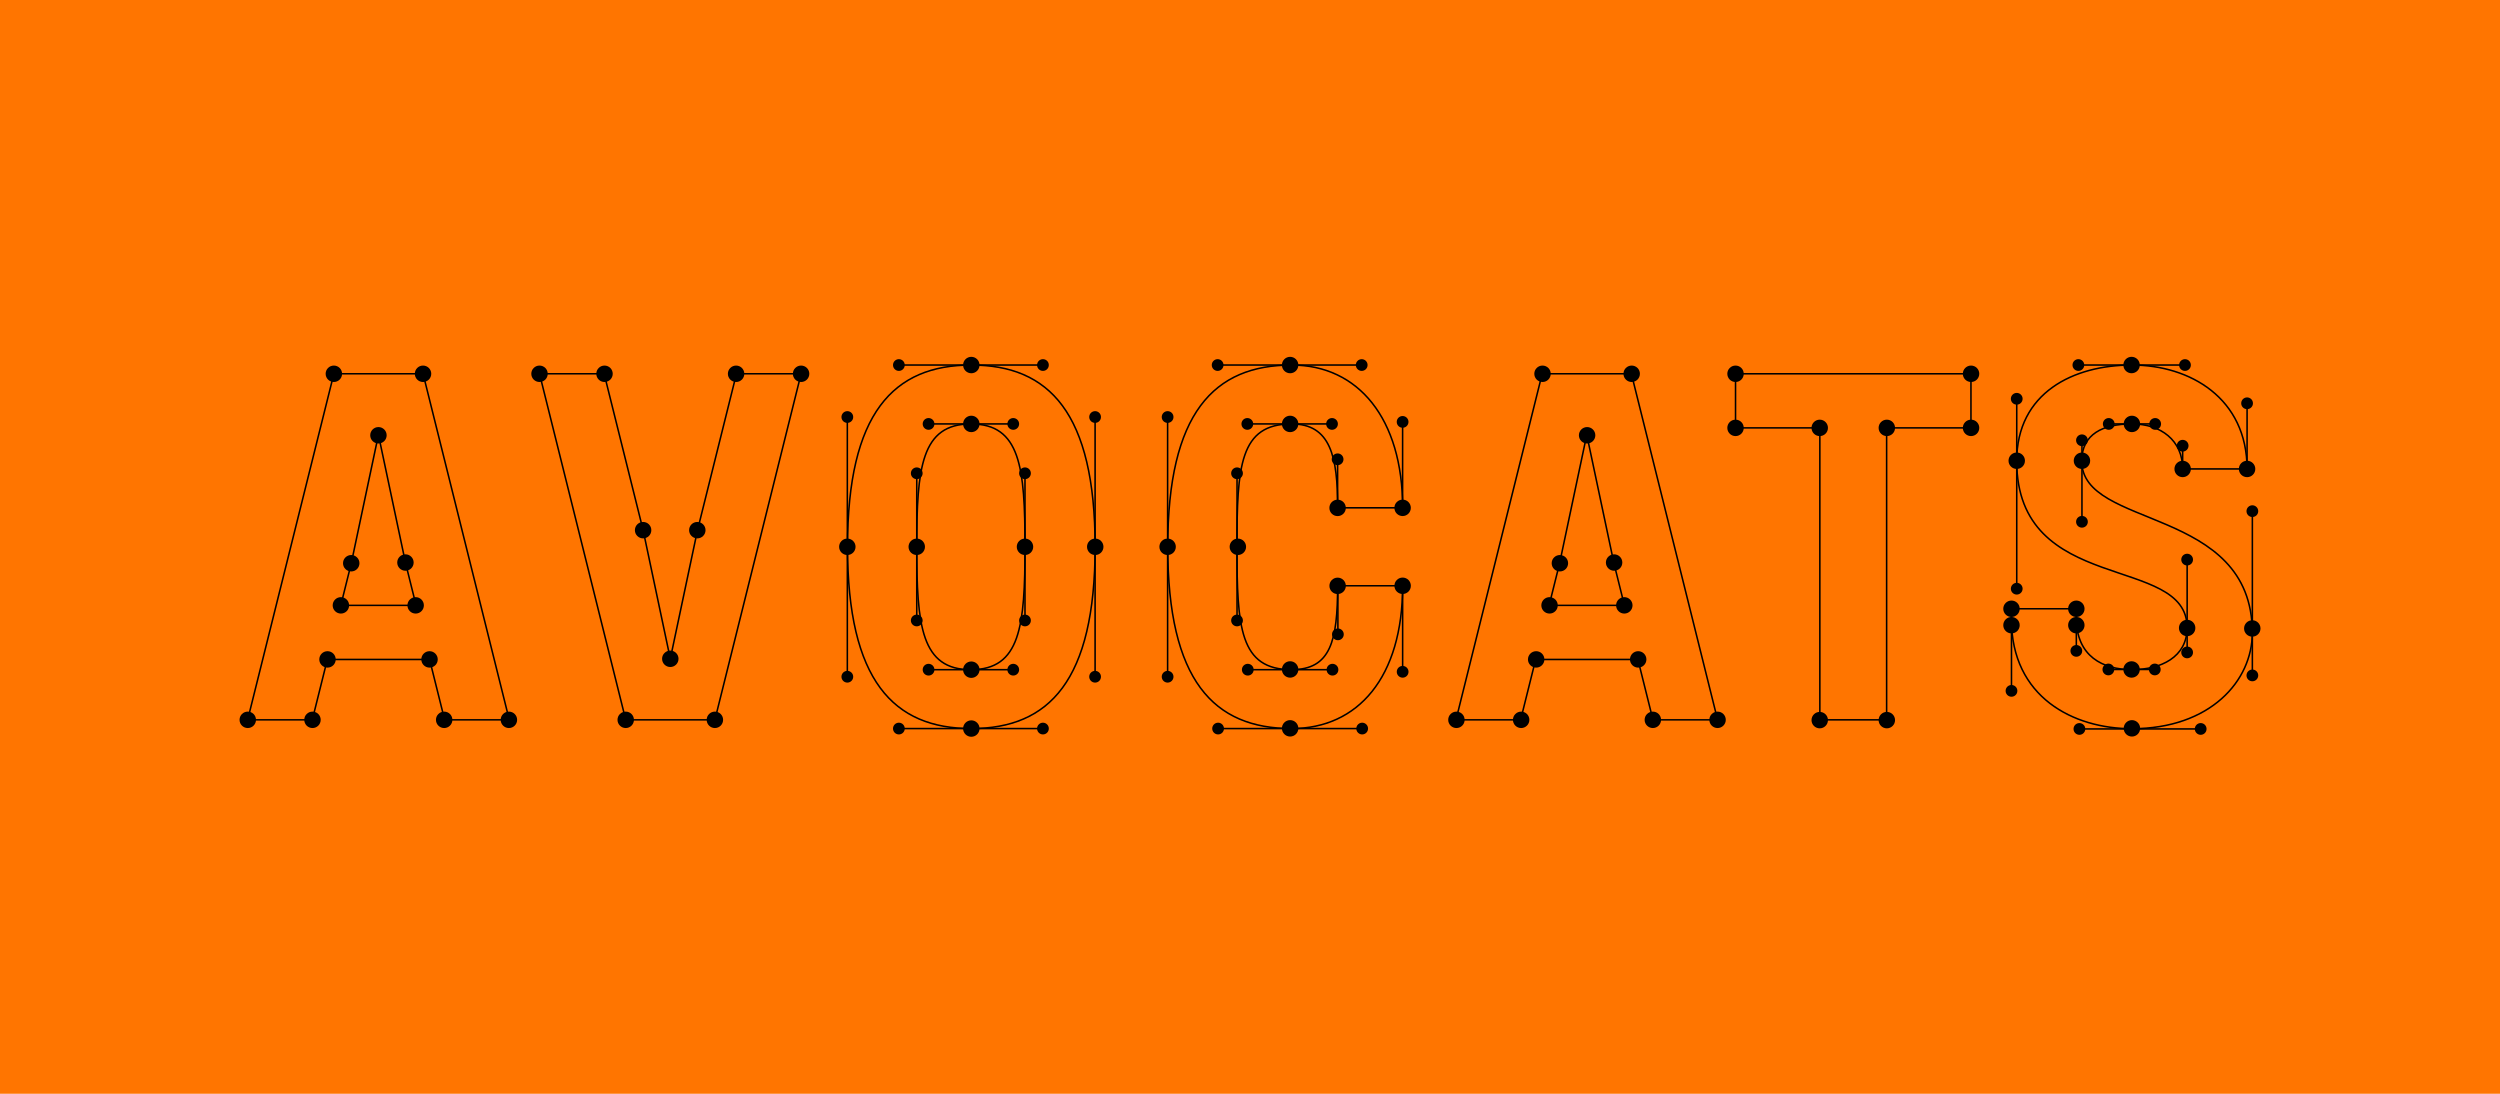 <svg xmlns="http://www.w3.org/2000/svg" viewBox="0 0 1600 700"><defs><style>      .cls-1 {        fill: none;        stroke: #000;        stroke-miterlimit: 10;      }      .cls-2 {        fill: #ff7500;      }    </style></defs><g id="FOND"><rect class="cls-2" x="-13.53" y="-21.91" width="1627.05" height="743.81"></rect></g><g id="DESIGN"><g><polygon class="cls-1" points="1110.74 273.84 1164.7 273.84 1164.7 460.69 1207.44 460.69 1207.44 273.84 1261.41 273.84 1261.41 239.22 1110.74 239.22 1110.74 273.84"></polygon><path class="cls-1" d="M621.64,233.63c-49.82,0-79.22,30.62-79.22,116.32s29.4,116.33,79.22,116.33,79.23-30.62,79.23-116.33-29.4-116.32-79.23-116.32ZM621.36,428.6c-31.71,0-34.64-27.83-34.64-78.64s2.93-78.64,34.64-78.64,34.63,27.83,34.63,78.64-2.92,78.64-34.63,78.64Z"></path><path class="cls-1" d="M826.59,271.31c25.01,0,29.56,21.03,29.48,53.69h41.62c0-57.28-28.53-91.37-70.99-91.37-49.82,0-79.34,30.62-79.34,116.32s29.4,116.33,79.27,116.33c42.46,0,71.05-32.76,71.05-91.38h-41.62c0,35.35-4.42,53.68-29.44,53.68-33.16,0-34.96-26.82-34.96-78.62s1.81-78.64,34.91-78.64Z"></path><path class="cls-1" d="M213.67,239.22l-55.17,221.47h41.37l9.63-38.64h65.43l9.63,38.64h41.37l-55.17-221.47h-57.07ZM218.11,387.43l6.68-26.83,17.41-82.32,17.41,82.32h0l6.68,26.83h-48.18Z"></path><polygon class="cls-1" points="446.4 339.31 428.99 421.63 411.59 339.31 386.65 239.22 345.29 239.22 400.46 460.69 457.53 460.69 512.7 239.22 471.33 239.22 446.4 339.31"></polygon><path class="cls-1" d="M1332.32,295.02c0-17.24,13.59-23.71,32.1-23.71s32.47,10.51,32.47,28.81h41.23c0-45.29-36.51-66.5-73.71-66.5s-73.71,17.55-73.71,61.4c0,86.56,109.05,59.2,109.05,106.65,0,18.98-16.84,26.9-35.35,26.9s-35.55-8.53-35.55-32.97l-.02-5.99h-41.51s0,6.72,0,6.72c0,50.05,39.88,70.05,77.08,70.05,50.3,0,77.08-30.7,77.08-61.4,0-81.49-109.18-66.04-109.18-109.96Z"></path><path class="cls-1" d="M987,239.22l-55.17,221.47h41.37l9.63-38.64h65.43l9.63,38.64h41.37l-55.17-221.47h-57.07ZM991.44,387.43l6.68-26.83,17.41-82.32,17.41,82.32h0l6.68,26.83h-48.18Z"></path></g></g><g id="CONSRTUCTION"><circle cx="213.67" cy="239.22" r="5.26"></circle><circle cx="270.74" cy="239.22" r="5.26"></circle><circle cx="345.29" cy="239.22" r="5.26"></circle><circle cx="386.89" cy="239.22" r="5.26"></circle><circle cx="400.46" cy="460.69" r="5.26"></circle><circle cx="457.53" cy="460.69" r="5.26"></circle><circle cx="428.99" cy="421.63" r="5.26"></circle><circle cx="411.59" cy="339.31" r="5.26"></circle><circle cx="446.28" cy="339.31" r="5.26"></circle><circle cx="542.29" cy="349.95" r="5.26"></circle><circle cx="586.72" cy="349.95" r="5.26"></circle><circle cx="621.64" cy="428.6" r="5.26"></circle><circle cx="621.64" cy="466.28" r="5.26"></circle><circle cx="621.64" cy="233.63" r="5.26"></circle><circle cx="621.64" cy="271.31" r="5.26"></circle><circle cx="1110.74" cy="239.22" r="5.26"></circle><circle cx="1110.74" cy="273.84" r="5.26"></circle><circle cx="1164.63" cy="273.84" r="5.26"></circle><circle cx="1261.47" cy="239.22" r="5.26"></circle><circle cx="1261.47" cy="273.84" r="5.26"></circle><circle cx="1207.57" cy="273.84" r="5.26"></circle><circle cx="1164.63" cy="460.88" r="5.26"></circle><circle cx="1207.57" cy="460.88" r="5.26"></circle><circle cx="1396.9" cy="300.13" r="5.26"></circle><circle cx="1364.43" cy="271.31" r="5.26"></circle><circle cx="1332.45" cy="294.87" r="5.26"></circle><circle cx="1290.71" cy="294.87" r="5.26"></circle><circle cx="1441.46" cy="402.21" r="5.26"></circle><circle cx="1399.77" cy="401.91" r="5.26"></circle><circle cx="1328.85" cy="389.61" r="5.26"></circle><circle cx="1287.35" cy="389.61" r="5.26"></circle><circle cx="1328.85" cy="400.12" r="5.26"></circle><circle cx="1287.35" cy="400.12" r="5.26"></circle><circle cx="1364.21" cy="233.62" r="5.26"></circle><circle cx="1364.43" cy="466.14" r="5.26"></circle><circle cx="1364.21" cy="428.46" r="5.26"></circle><circle cx="1438.13" cy="300.13" r="5.26"></circle><circle cx="825.68" cy="233.63" r="5.26"></circle><circle cx="825.68" cy="271.31" r="5.26"></circle><circle cx="825.68" cy="428.45" r="5.26"></circle><circle cx="825.68" cy="466.13" r="5.26"></circle><circle cx="856.06" cy="325.05" r="5.26"></circle><circle cx="897.67" cy="325.02" r="5.26"></circle><circle cx="856.08" cy="374.94" r="5.26"></circle><circle cx="897.69" cy="374.9" r="5.26"></circle><circle cx="655.99" cy="349.95" r="5.26"></circle><circle cx="700.95" cy="349.95" r="5.26"></circle><circle cx="747.27" cy="349.95" r="5.26"></circle><circle cx="792.23" cy="349.95" r="5.26"></circle><circle cx="471.1" cy="239.22" r="5.26"></circle><circle cx="512.7" cy="239.22" r="5.26"></circle><circle cx="242.2" cy="278.58" r="5.26"></circle><circle cx="224.79" cy="360.47" r="5.26"></circle><circle cx="218.17" cy="387.43" r="5.26"></circle><circle cx="209.6" cy="422.02" r="5.26"></circle><circle cx="199.99" cy="460.69" r="5.26"></circle><circle cx="158.57" cy="460.69" r="5.26"></circle><circle cx="325.7" cy="460.69" r="5.26"></circle><circle cx="284.27" cy="460.69" r="5.26"></circle><circle cx="274.9" cy="422.02" r="5.26"></circle><circle cx="266.02" cy="387.43" r="5.26"></circle><circle cx="259.48" cy="360.02" r="5.26"></circle><circle cx="987.21" cy="239.22" r="5.26"></circle><circle cx="1044.28" cy="239.22" r="5.26"></circle><circle cx="1015.75" cy="278.58" r="5.26"></circle><circle cx="998.33" cy="360.47" r="5.26"></circle><circle cx="991.71" cy="387.43" r="5.26"></circle><circle cx="983.15" cy="422.02" r="5.26"></circle><circle cx="973.54" cy="460.69" r="5.26"></circle><circle cx="932.11" cy="460.69" r="5.26"></circle><circle cx="1099.24" cy="460.69" r="5.26"></circle><circle cx="1057.82" cy="460.69" r="5.26"></circle><circle cx="1048.44" cy="422.02" r="5.26"></circle><circle cx="1039.56" cy="387.43" r="5.26"></circle><circle cx="1033.03" cy="360.02" r="5.26"></circle><g><line class="cls-1" x1="575.09" y1="233.62" x2="667.67" y2="233.62"></line><path d="M575.28,237.38c-2.08,0-3.76-1.68-3.76-3.76s1.68-3.76,3.76-3.76,3.76,1.68,3.76,3.76-1.68,3.76-3.76,3.76Z"></path><path d="M667.48,237.38c2.08,0,3.76-1.68,3.76-3.76s-1.68-3.76-3.76-3.76-3.76,1.68-3.76,3.76,1.68,3.76,3.76,3.76Z"></path></g><g><line class="cls-1" x1="575.09" y1="466.28" x2="667.67" y2="466.28"></line><path d="M575.28,470.04c-2.08,0-3.76-1.68-3.76-3.76s1.68-3.76,3.76-3.76,3.76,1.68,3.76,3.76-1.68,3.76-3.76,3.76Z"></path><path d="M667.48,470.04c2.08,0,3.76-1.68,3.76-3.76s-1.68-3.76-3.76-3.76-3.76,1.68-3.76,3.76,1.68,3.76,3.76,3.76Z"></path></g><g><line class="cls-1" x1="594.09" y1="428.6" x2="648.67" y2="428.6"></line><circle cx="594.28" cy="428.6" r="3.76"></circle><circle cx="648.48" cy="428.6" r="3.76"></circle></g><g><line class="cls-1" x1="779.39" y1="466.28" x2="871.97" y2="466.28"></line><circle cx="779.58" cy="466.28" r="3.76"></circle><circle cx="871.79" cy="466.28" r="3.76"></circle></g><g><line class="cls-1" x1="798.39" y1="428.6" x2="852.97" y2="428.6"></line><path d="M798.58,432.36c-2.08,0-3.76-1.68-3.76-3.76s1.68-3.76,3.76-3.76,3.76,1.68,3.76,3.76-1.68,3.76-3.76,3.76Z"></path><path d="M852.79,432.36c2.08,0,3.76-1.68,3.76-3.76s-1.68-3.76-3.76-3.76-3.76,1.68-3.76,3.76,1.68,3.76,3.76,3.76Z"></path></g><g><line class="cls-1" x1="594.09" y1="271.31" x2="648.67" y2="271.31"></line><circle cx="594.28" cy="271.31" r="3.76"></circle><circle cx="648.48" cy="271.31" r="3.76"></circle></g><g><line class="cls-1" x1="779.1" y1="233.62" x2="871.68" y2="233.62"></line><circle cx="779.29" cy="233.62" r="3.76"></circle><circle cx="871.49" cy="233.62" r="3.76"></circle></g><g><line class="cls-1" x1="798.1" y1="271.31" x2="852.68" y2="271.31"></line><path d="M798.29,275.07c-2.08,0-3.76-1.68-3.76-3.76s1.68-3.76,3.76-3.76,3.76,1.68,3.76,3.76-1.68,3.76-3.76,3.76Z"></path><path d="M852.49,275.07c2.08,0,3.76-1.68,3.76-3.76s-1.68-3.76-3.76-3.76-3.76,1.68-3.76,3.76,1.68,3.76,3.76,3.76Z"></path></g><g><line class="cls-1" x1="1329.97" y1="233.62" x2="1398.58" y2="233.62"></line><circle cx="1330.16" cy="233.62" r="3.76"></circle><circle cx="1398.39" cy="233.62" r="3.76"></circle></g><g><line class="cls-1" x1="1349.41" y1="271.31" x2="1379.5" y2="271.31"></line><circle cx="1349.6" cy="271.31" r="3.76"></circle><path d="M1379.31,275.07c2.08,0,3.76-1.68,3.76-3.76s-1.68-3.76-3.76-3.76-3.76,1.68-3.76,3.76,1.68,3.76,3.76,3.76Z"></path></g><g><line class="cls-1" x1="1330.63" y1="466.52" x2="1408.63" y2="466.52"></line><path d="M1330.82,470.28c-2.08,0-3.76-1.68-3.76-3.76s1.68-3.76,3.76-3.76,3.76,1.68,3.76,3.76-1.68,3.76-3.76,3.76Z"></path><circle cx="1408.44" cy="466.52" r="3.76"></circle></g><g><line class="cls-1" x1="1349.17" y1="428.46" x2="1379.26" y2="428.46"></line><circle cx="1349.35" cy="428.46" r="3.76"></circle><circle cx="1379.07" cy="428.46" r="3.76"></circle></g><g><line class="cls-1" x1="1290.71" y1="376.96" x2="1290.71" y2="255.03"></line><circle cx="1290.71" cy="376.77" r="3.76"></circle><path d="M1294.47,255.22c0-2.08-1.68-3.76-3.76-3.76s-3.76,1.68-3.76,3.76,1.68,3.76,3.76,3.76,3.76-1.68,3.76-3.76Z"></path></g><g><line class="cls-1" x1="1332.45" y1="334.13" x2="1332.45" y2="281.59"></line><circle cx="1332.45" cy="333.94" r="3.76"></circle><circle cx="1332.45" cy="281.78" r="3.76"></circle></g><g><line class="cls-1" x1="1441.51" y1="432.45" x2="1441.51" y2="326.95"></line><circle cx="1441.51" cy="432.26" r="3.76"></circle><circle cx="1441.51" cy="327.14" r="3.76"></circle></g><g><line class="cls-1" x1="1399.77" y1="417.73" x2="1399.77" y2="357.96"></line><circle cx="1399.77" cy="417.55" r="3.76"></circle><circle cx="1399.77" cy="358.15" r="3.76"></circle></g><g><line class="cls-1" x1="1396.9" y1="300.13" x2="1396.9" y2="285.07"></line><circle cx="1396.9" cy="285.26" r="3.76"></circle></g><g><line class="cls-1" x1="1438.13" y1="300.13" x2="1438.13" y2="257.91"></line><path d="M1441.89,258.1c0-2.08-1.68-3.76-3.76-3.76s-3.76,1.68-3.76,3.76,1.68,3.76,3.76,3.76,3.76-1.68,3.76-3.76Z"></path></g><g><line class="cls-1" x1="1328.85" y1="401.69" x2="1328.85" y2="416.75"></line><path d="M1325.09,416.56c0,2.08,1.68,3.76,3.76,3.76s3.76-1.68,3.76-3.76-1.68-3.76-3.76-3.76-3.76,1.68-3.76,3.76Z"></path></g><g><line class="cls-1" x1="1287.35" y1="400.12" x2="1287.35" y2="442.34"></line><path d="M1283.59,442.15c0,2.08,1.68,3.76,3.76,3.76s3.76-1.68,3.76-3.76-1.68-3.76-3.76-3.76-3.76,1.68-3.76,3.76Z"></path></g><g><line class="cls-1" x1="655.99" y1="302.71" x2="655.99" y2="397.29"></line><circle cx="655.99" cy="302.9" r="3.76"></circle><circle cx="655.99" cy="397.1" r="3.76"></circle></g><g><line class="cls-1" x1="897.69" y1="374.94" x2="897.69" y2="430.14"></line><circle cx="897.69" cy="429.95" r="3.76"></circle></g><g><line class="cls-1" x1="856.25" y1="374.94" x2="856.25" y2="406.17"></line><path d="M852.49,405.98c0,2.08,1.68,3.76,3.76,3.76s3.76-1.68,3.76-3.76-1.68-3.76-3.76-3.76-3.76,1.68-3.76,3.76Z"></path></g><g><line class="cls-1" x1="897.67" y1="325.02" x2="897.67" y2="269.82"></line><circle cx="897.67" cy="270.01" r="3.76"></circle></g><g><line class="cls-1" x1="856.07" y1="325" x2="856.07" y2="293.77"></line><circle cx="856.07" cy="293.95" r="3.76"></circle></g><g><line class="cls-1" x1="700.86" y1="266.71" x2="700.86" y2="433.29"></line><path d="M697.1,266.89c0-2.08,1.68-3.76,3.76-3.76s3.76,1.68,3.76,3.76-1.68,3.76-3.76,3.76-3.76-1.68-3.76-3.76Z"></path><circle cx="700.86" cy="433.11" r="3.76"></circle></g><g><line class="cls-1" x1="586.72" y1="302.71" x2="586.72" y2="397.29"></line><circle cx="586.72" cy="302.9" r="3.76"></circle><circle cx="586.72" cy="397.1" r="3.76"></circle></g><g><line class="cls-1" x1="542.29" y1="266.71" x2="542.29" y2="433.29"></line><path d="M538.53,266.89c0-2.08,1.68-3.76,3.76-3.76s3.76,1.68,3.76,3.76-1.68,3.76-3.76,3.76-3.76-1.68-3.76-3.76Z"></path><circle cx="542.29" cy="433.11" r="3.76"></circle></g><g><line class="cls-1" x1="791.7" y1="302.71" x2="791.7" y2="397.29"></line><circle cx="791.7" cy="302.9" r="3.76"></circle><circle cx="791.7" cy="397.1" r="3.76"></circle></g><g><line class="cls-1" x1="747.27" y1="266.71" x2="747.27" y2="433.29"></line><path d="M743.51,266.89c0-2.08,1.68-3.76,3.76-3.76s3.76,1.68,3.76,3.76-1.68,3.76-3.76,3.76-3.76-1.68-3.76-3.76Z"></path><circle cx="747.27" cy="433.11" r="3.76"></circle></g></g></svg>